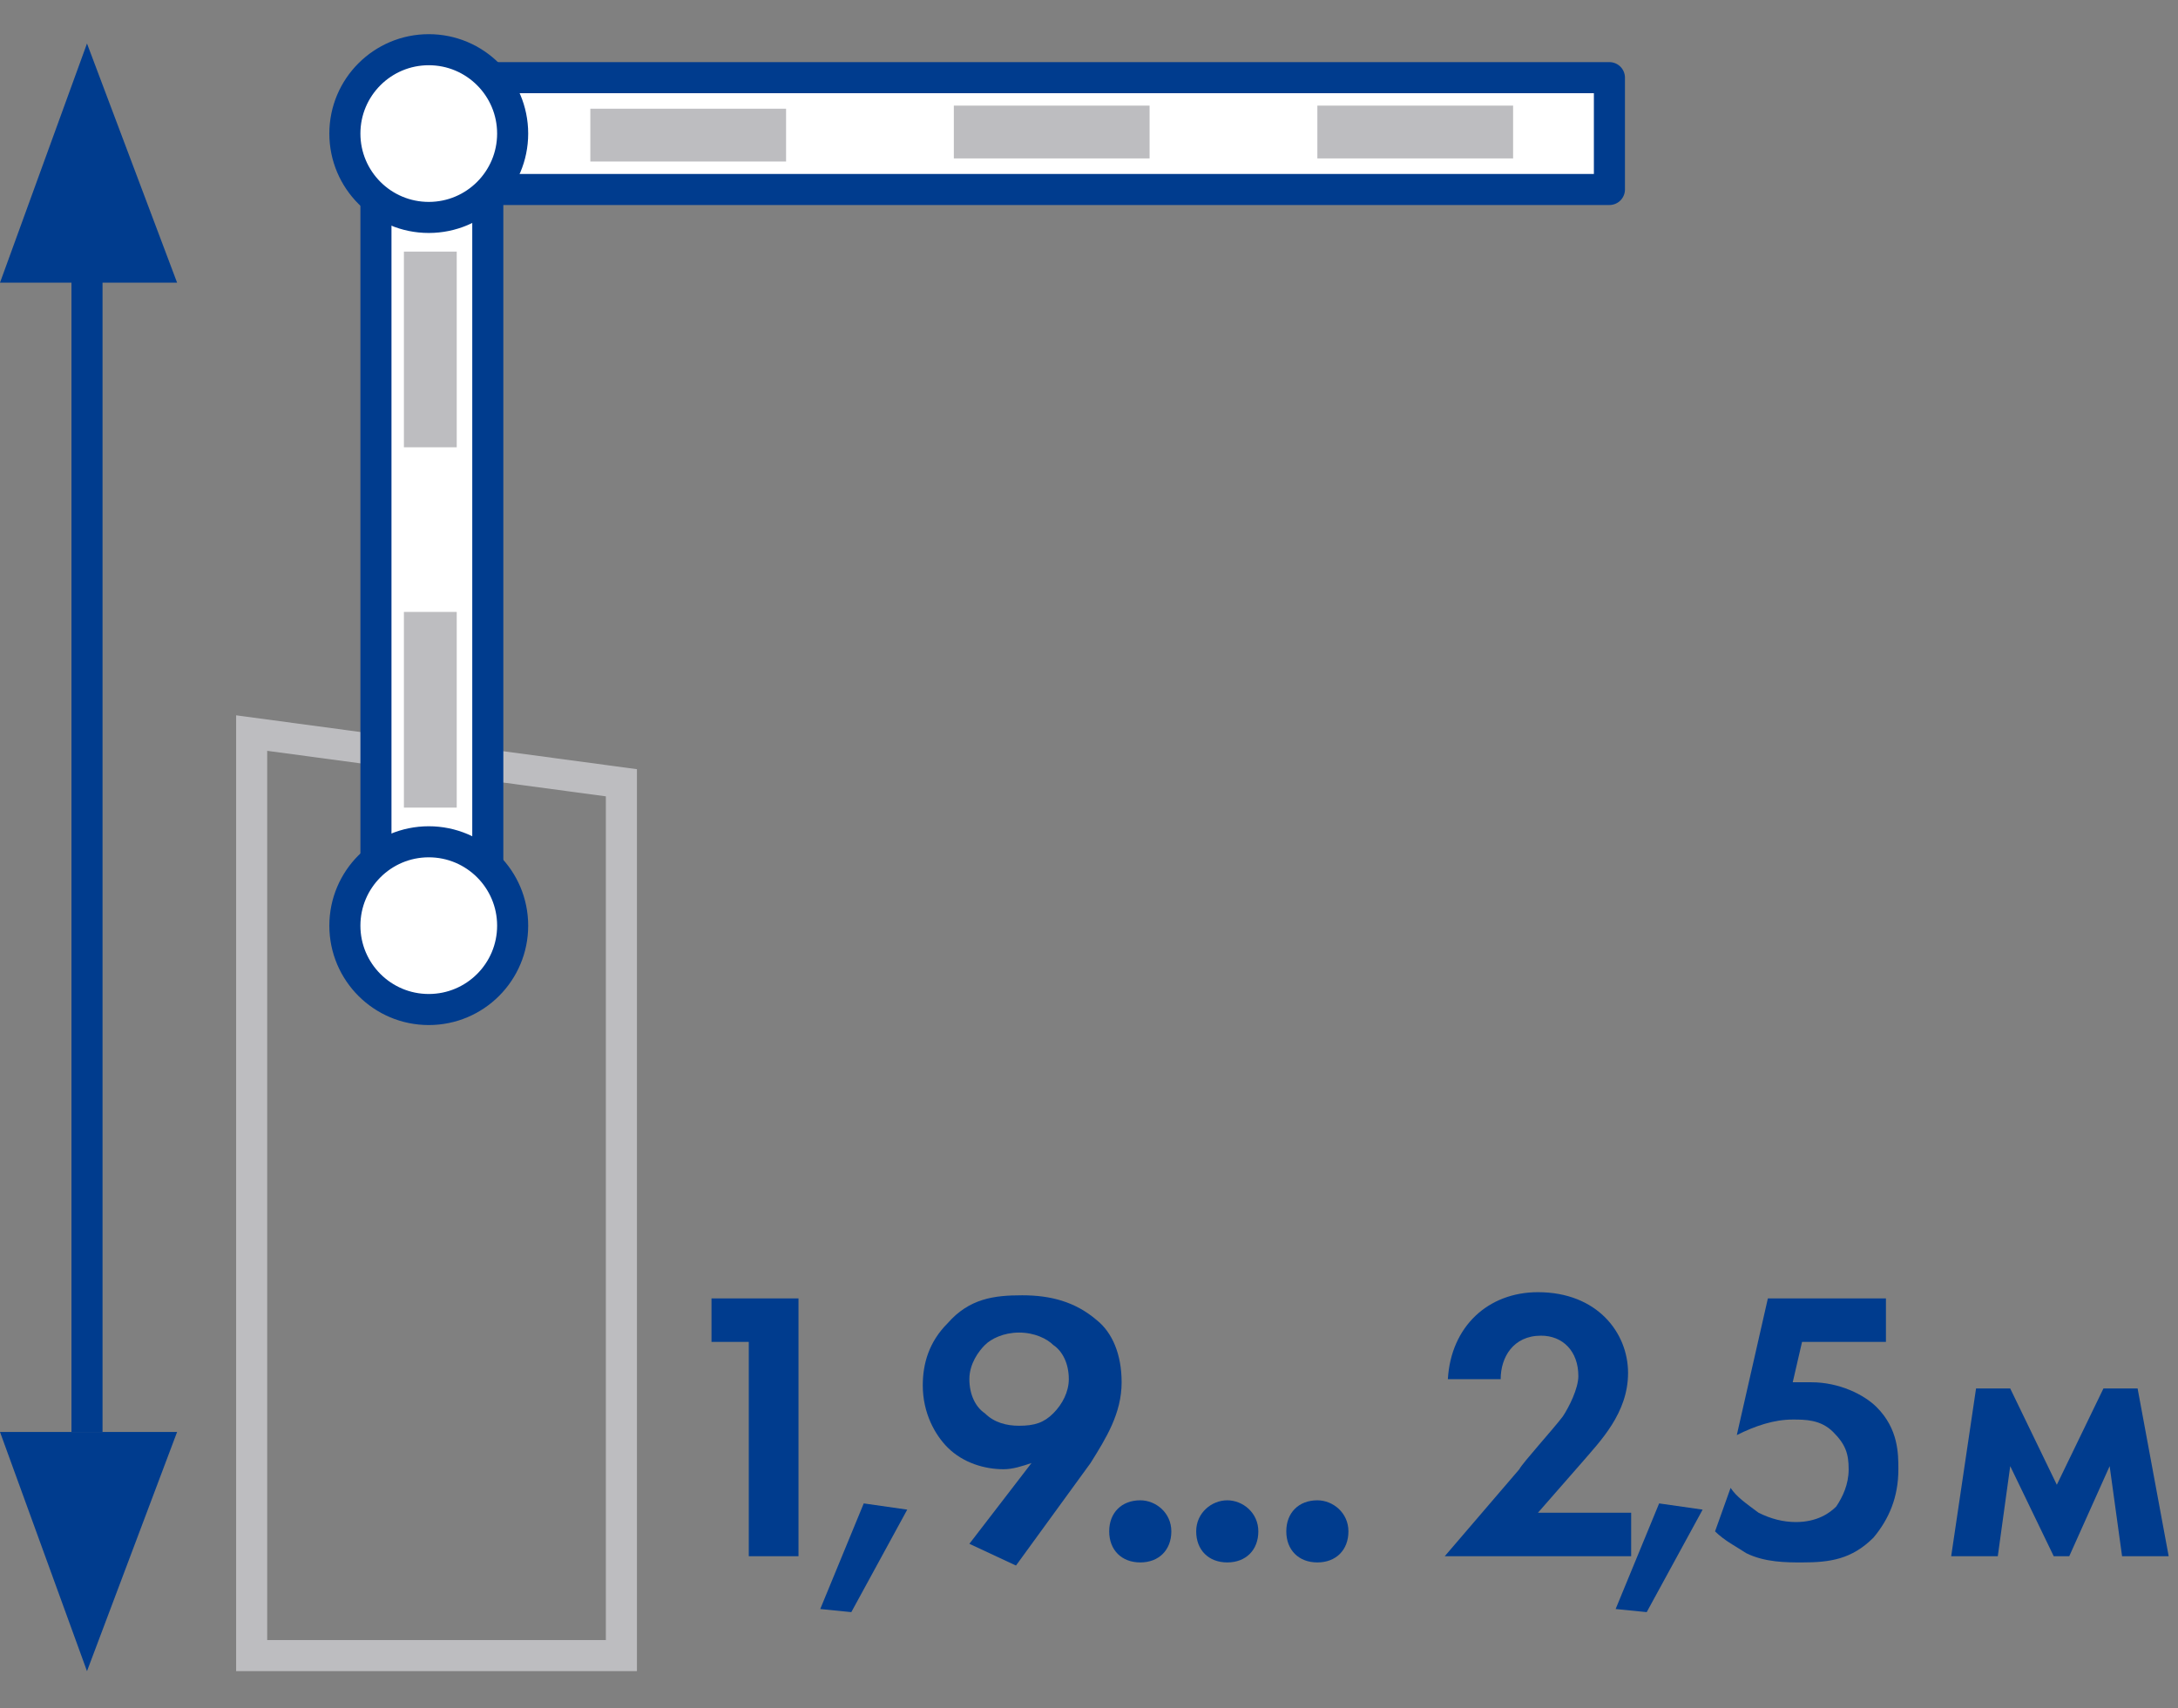<?xml version="1.0" encoding="utf-8"?>
<!-- Generator: Adobe Illustrator 25.3.1, SVG Export Plug-In . SVG Version: 6.00 Build 0)  -->
<svg version="1.1" id="Слой_1" xmlns="http://www.w3.org/2000/svg" xmlns:xlink="http://www.w3.org/1999/xlink" x="0px" y="0px"
	 viewBox="0 0 70.1 55" style="enable-background:new 0 0 70.1 55;" xml:space="preserve">
<rect x="0" y="0" width="70.1" height="55" fill="#808080" stroke="none"/>
<style type="text/css">
	.st0{fill:none;stroke:#BDBDC0;stroke-miterlimit:10;}
	.st1{fill:#FFFFFF;}
	.st2{fill:#003C8E;}
	.st3{fill:#BDBDC0;}
	.st4{fill:#FFFFFF;stroke:#003C8E;stroke-linejoin:round;stroke-miterlimit:10;}
	.st5{fill:#FFFFFF;stroke:#003C8E;stroke-width:1;stroke-linejoin:round;stroke-miterlimit:10;}
</style>
<polygon class="st0" points="20,25.2 8.1,23.6 8.1,53.3 20,53.3 "/>
<g>
	<rect x="12.1" y="6.4" class="st1" width="3.6" height="24"/>
	<path class="st2" d="M15.7,30.7h-3.6c-0.3,0-0.5-0.1-0.5-0.3v-24c0-0.2,0.2-0.3,0.5-0.3h3.6c0.3,0,0.5,0.1,0.5,0.3v24
		C16.2,30.5,16,30.7,15.7,30.7z M12.6,30.1h2.6V6.7h-2.6V30.1z"/>
</g>
<g>
	<rect x="13" y="8.1" class="st3" width="1.7" height="6.3"/>
	<rect x="13" y="19.7" class="st3" width="1.7" height="6.3"/>
</g>
<polygon class="st2" points="2.8,53.8 5.7,46.1 0,46.1 "/>
<polygon class="st2" points="2.8,1.4 0,9.1 5.7,9.1 "/>
<line class="st4" x1="2.8" y1="46.1" x2="2.8" y2="5.3"/>
<rect x="13.9" y="2.5" class="st5" width="37.9" height="3.6"/>
<g>
	<rect x="19" y="3.5" class="st3" width="6.3" height="1.7"/>
	<rect x="30.7" y="3.4" class="st3" width="6.3" height="1.7"/>
	<rect x="42.4" y="3.4" class="st3" width="6.3" height="1.7"/>
</g>
<circle class="st4" cx="13.8" cy="4.3" r="2.7"/>
<circle class="st4" cx="13.8" cy="29.8" r="2.7"/>
<g>
	<path class="st2" d="M24.1,43.2h-1.2v-1.4h2.8v8.3h-1.6V43.2z"/>
	<path class="st2" d="M27.8,48.4l1.4,0.2l-1.8,3.3l-1-0.1L27.8,48.4z"/>
	<path class="st2" d="M31.2,49.7l2-2.6c-0.3,0.1-0.6,0.2-0.9,0.2c-0.6,0-1.3-0.2-1.8-0.7c-0.4-0.4-0.8-1.1-0.8-2
		c0-0.7,0.2-1.4,0.8-2c0.7-0.8,1.5-0.9,2.4-0.9c0.9,0,1.7,0.2,2.4,0.8c0.5,0.4,0.8,1.1,0.8,2c0,1-0.5,1.8-1,2.6l-2.4,3.3L31.2,49.7z
		 M31.7,43.3c-0.2,0.2-0.5,0.6-0.5,1.1c0,0.5,0.2,0.9,0.5,1.1c0.3,0.3,0.7,0.4,1.1,0.4c0.5,0,0.8-0.1,1.1-0.4s0.5-0.7,0.5-1.1
		c0-0.5-0.2-0.9-0.5-1.1c-0.2-0.2-0.6-0.4-1.1-0.4C32.3,42.9,31.9,43.1,31.7,43.3z"/>
	<path class="st2" d="M36.7,48.3c0.5,0,1,0.4,1,1s-0.4,1-1,1s-1-0.4-1-1S36.1,48.3,36.7,48.3z"/>
	<path class="st2" d="M39.5,48.3c0.5,0,1,0.4,1,1s-0.4,1-1,1s-1-0.4-1-1S39,48.3,39.5,48.3z"/>
	<path class="st2" d="M42.4,48.3c0.5,0,1,0.4,1,1s-0.4,1-1,1s-1-0.4-1-1S41.8,48.3,42.4,48.3z"/>
	<path class="st2" d="M48.9,47.3c0.1-0.2,1.1-1.3,1.4-1.7c0.2-0.3,0.5-0.9,0.5-1.3c0-0.8-0.5-1.3-1.2-1.3c-0.9,0-1.3,0.7-1.3,1.4
		h-1.7c0.1-1.7,1.3-2.8,2.9-2.8c1.9,0,2.9,1.3,2.9,2.6c0,1.3-0.9,2.2-1.5,2.9l-1.4,1.6h3v1.4h-6L48.9,47.3z"/>
	<path class="st2" d="M53.4,48.4l1.4,0.2l-1.8,3.3l-1-0.1L53.4,48.4z"/>
	<path class="st2" d="M60.8,43.2H58l-0.3,1.3c0.2,0,0.3,0,0.6,0c0.9,0,1.7,0.4,2.1,0.8c0.7,0.7,0.7,1.5,0.7,2c0,0.9-0.3,1.6-0.8,2.2
		c-0.7,0.7-1.4,0.8-2.3,0.8c-0.5,0-1.2,0-1.8-0.3c-0.3-0.2-0.7-0.4-1-0.7l0.5-1.4c0.2,0.3,0.5,0.5,0.9,0.8c0.4,0.2,0.8,0.3,1.2,0.3
		c0.7,0,1.1-0.3,1.3-0.5c0.2-0.3,0.4-0.7,0.4-1.2c0-0.5-0.1-0.8-0.5-1.2c-0.4-0.4-0.9-0.4-1.3-0.4c-0.6,0-1.2,0.2-1.8,0.5l1-4.4h3.8
		V43.2z"/>
	<path class="st2" d="M63.6,44.7h1.1l1.5,3.1l1.5-3.1h1.1l1,5.4h-1.5l-0.4-2.9l-1.3,2.9h-0.5l-1.4-2.9l-0.4,2.9h-1.5L63.6,44.7z"/>
</g>
</svg>

